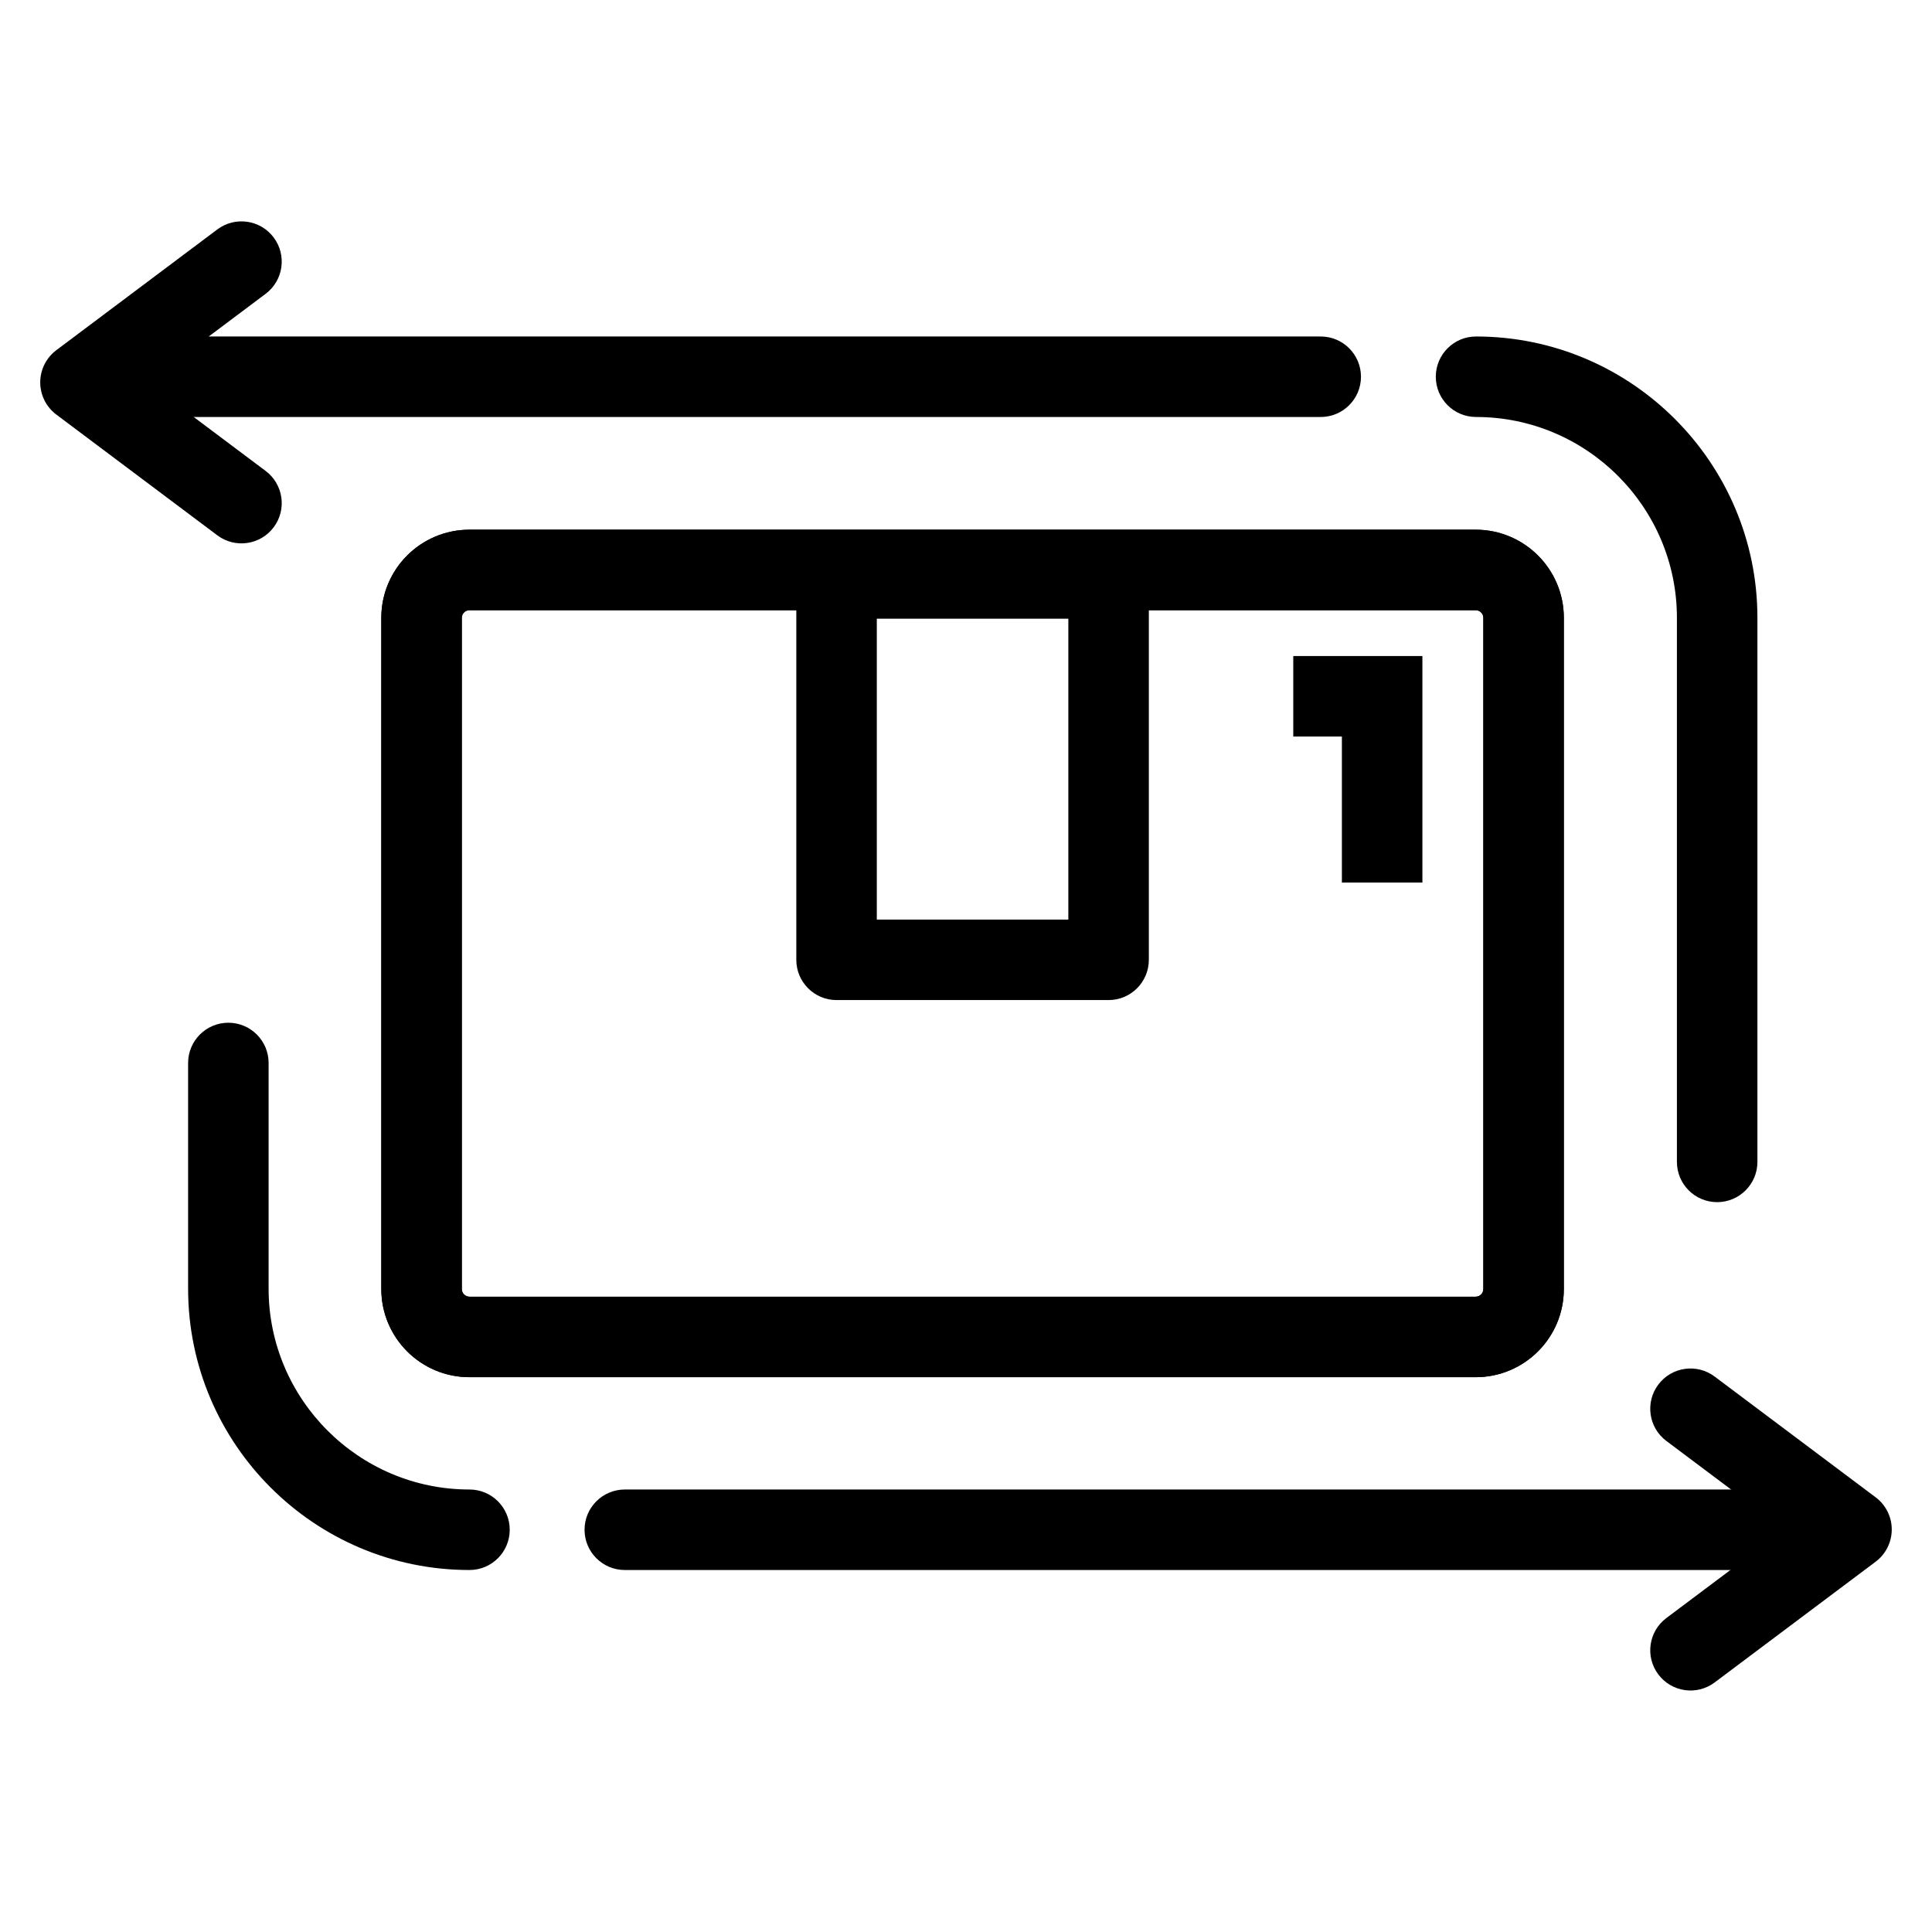 <svg width="96" height="96" viewBox="0 0 96 96" fill="none" xmlns="http://www.w3.org/2000/svg">
<path fill-rule="evenodd" clip-rule="evenodd" d="M65.626 20.72H5.606V16.72H65.626C66.73 16.72 67.626 17.615 67.626 18.72C67.626 19.825 66.73 20.72 65.626 20.72Z" fill="black"/>
<path fill-rule="evenodd" clip-rule="evenodd" d="M29.046 76.013C29.046 74.908 29.942 74.013 31.046 74.013H91.066C92.17 74.013 93.066 74.908 93.066 76.013C93.066 77.117 92.17 78.013 91.066 78.013H31.046C29.942 78.013 29.046 77.117 29.046 76.013Z" fill="black"/>
<path fill-rule="evenodd" clip-rule="evenodd" d="M23.328 30.32C23.118 30.32 22.947 30.491 22.947 30.701V64.051C22.947 64.262 23.118 64.432 23.328 64.432H73.325C73.535 64.432 73.706 64.262 73.706 64.051V30.701C73.706 30.491 73.535 30.32 73.325 30.32H23.328ZM18.947 30.701C18.947 28.281 20.909 26.32 23.328 26.32H73.325C75.744 26.32 77.706 28.281 77.706 30.701V64.051C77.706 66.471 75.744 68.432 73.325 68.432H23.328C20.909 68.432 18.947 66.471 18.947 64.051V30.701Z" fill="black"/>
<path fill-rule="evenodd" clip-rule="evenodd" d="M11.347 50.819C12.452 50.819 13.347 51.715 13.347 52.819V64.032C13.347 69.532 17.828 74.013 23.328 74.013C24.433 74.013 25.328 74.908 25.328 76.013C25.328 77.117 24.433 78.013 23.328 78.013C15.619 78.013 9.347 71.741 9.347 64.032V52.819C9.347 51.715 10.243 50.819 11.347 50.819Z" fill="black"/>
<path fill-rule="evenodd" clip-rule="evenodd" d="M71.344 18.72C71.344 17.615 72.239 16.72 73.344 16.72C81.053 16.72 87.325 22.991 87.325 30.701V57.734C87.325 58.839 86.429 59.734 85.325 59.734C84.22 59.734 83.325 58.839 83.325 57.734V30.701C83.325 25.201 78.844 20.72 73.344 20.72C72.239 20.72 71.344 19.825 71.344 18.72Z" fill="black"/>
<path fill-rule="evenodd" clip-rule="evenodd" d="M23.328 30.32C23.118 30.32 22.947 30.491 22.947 30.701V64.051C22.947 64.262 23.118 64.432 23.328 64.432H73.325C73.535 64.432 73.706 64.262 73.706 64.051V30.701C73.706 30.491 73.535 30.32 73.325 30.32H23.328ZM18.947 30.701C18.947 28.281 20.909 26.32 23.328 26.32H73.325C75.744 26.32 77.706 28.281 77.706 30.701V64.051C77.706 66.471 75.744 68.432 73.325 68.432H23.328C20.909 68.432 18.947 66.471 18.947 64.051V30.701Z" fill="black"/>
<path fill-rule="evenodd" clip-rule="evenodd" d="M66.678 36.598H64.262V32.598H70.678V43.853H66.678V36.598Z" fill="black"/>
<path fill-rule="evenodd" clip-rule="evenodd" d="M39.568 28.742C39.568 27.638 40.463 26.742 41.568 26.742H55.085C56.189 26.742 57.085 27.638 57.085 28.742V47.693C57.085 48.797 56.189 49.693 55.085 49.693H41.568C40.463 49.693 39.568 48.797 39.568 47.693V28.742ZM43.568 30.742V45.693H53.085V30.742H43.568Z" fill="black"/>
<path fill-rule="evenodd" clip-rule="evenodd" d="M82.4 68.8C83.063 67.916 84.317 67.737 85.2 68.4L93.2 74.4C93.704 74.778 94 75.371 94 76C94 76.63 93.704 77.222 93.2 77.6L85.2 83.6C84.317 84.263 83.063 84.084 82.4 83.2C81.737 82.317 81.916 81.063 82.8 80.4L88.667 76L82.8 71.6C81.916 70.937 81.737 69.684 82.4 68.8Z" fill="black"/>
<path fill-rule="evenodd" clip-rule="evenodd" d="M13.599 11.8C12.936 10.916 11.683 10.737 10.799 11.4L2.799 17.4C2.295 17.778 1.999 18.371 1.999 19C1.999 19.63 2.295 20.222 2.799 20.6L10.799 26.6C11.683 27.263 12.936 27.084 13.599 26.2C14.262 25.317 14.083 24.063 13.199 23.4L7.332 19L13.199 14.6C14.083 13.937 14.262 12.684 13.599 11.8Z" fill="black"/>
</svg>
